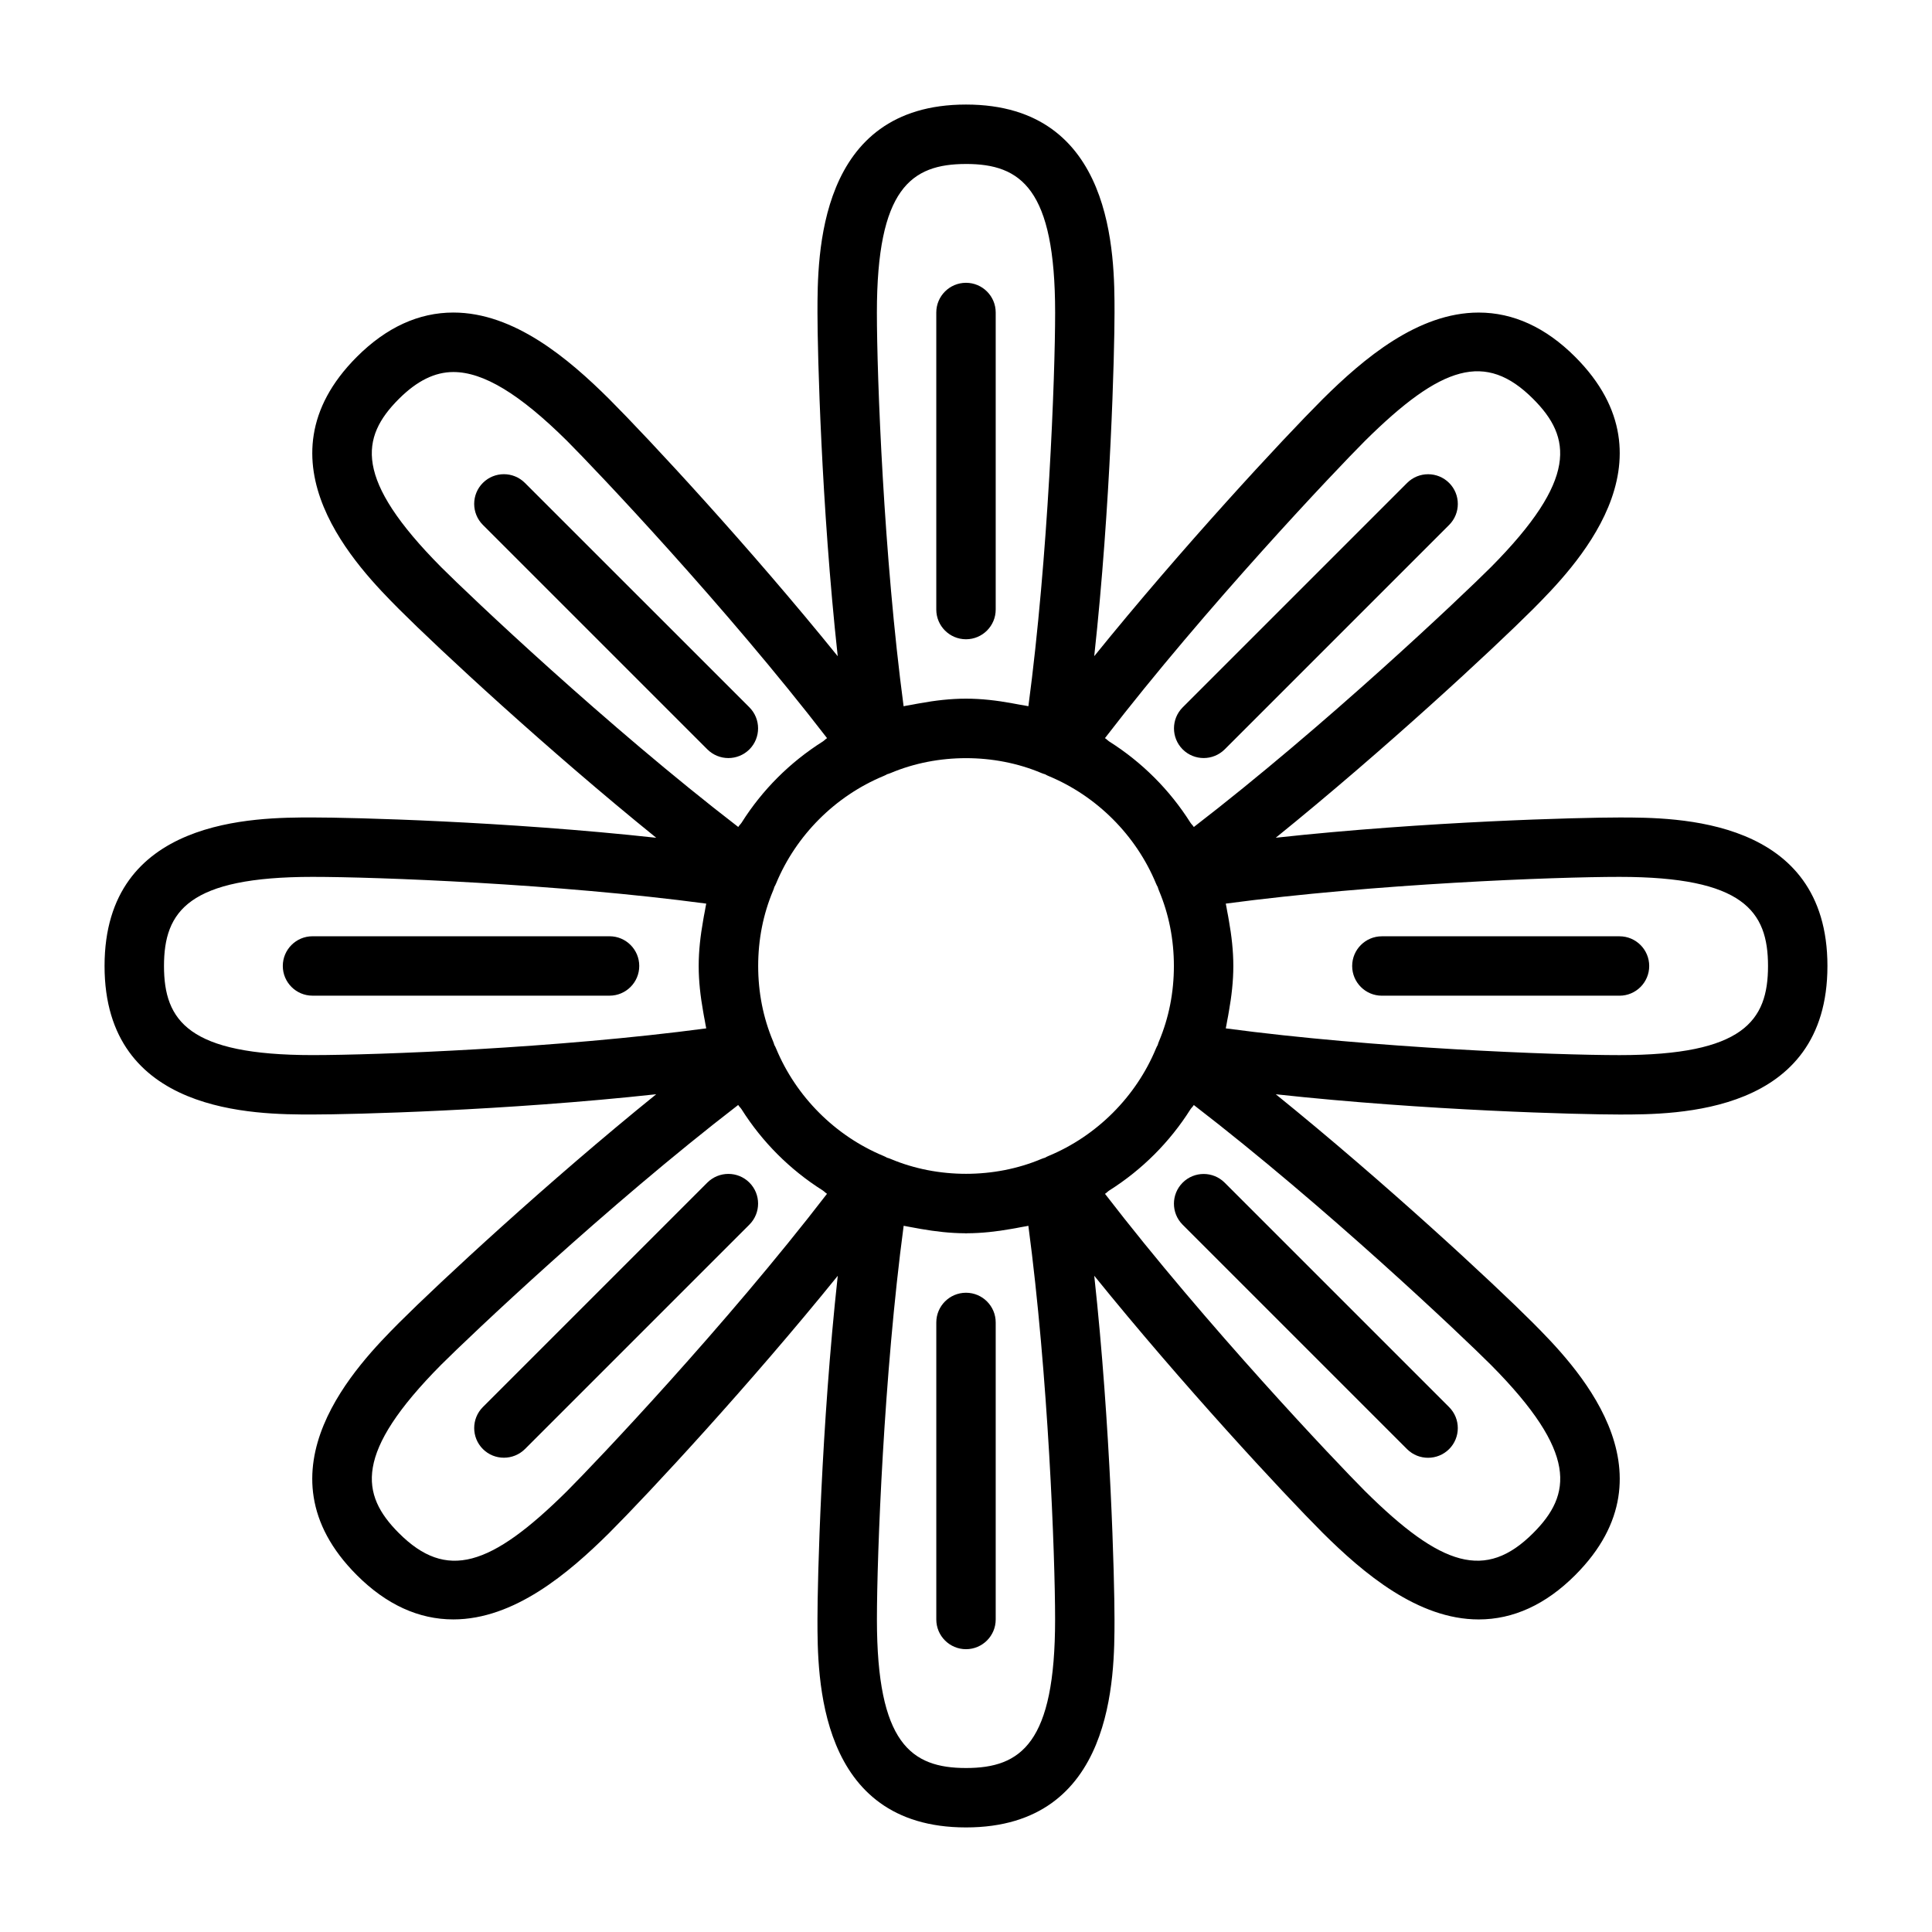 <?xml version="1.0" encoding="UTF-8"?>
<!-- The Best Svg Icon site in the world: iconSvg.co, Visit us! https://iconsvg.co -->
<svg fill="#000000" width="800px" height="800px" version="1.1" viewBox="144 144 512 512" xmlns="http://www.w3.org/2000/svg">
 <g>
  <path d="m400 313.41c4.344 0 7.871-3.527 7.871-7.871v-78.723c0-4.344-3.527-7.871-7.871-7.871-4.348 0-7.875 3.527-7.875 7.871v78.719c0 4.348 3.527 7.875 7.875 7.875z"/>
  <path d="m462.98 344.89c2.016 0 4.031-0.77 5.574-2.297l59.48-59.48c3.07-3.07 3.07-8.062 0-11.133s-8.062-3.07-11.133 0l-59.48 59.48c-3.07 3.07-3.07 8.062 0 11.133 1.527 1.523 3.543 2.297 5.559 2.297z"/>
  <path d="m628.29 400c0-39.359-40.039-39.359-55.105-39.359-10.484 0-51.09 1.008-91.094 5.367 28.828-23.301 57.48-49.91 68.188-60.598 10.629-10.723 38.824-39.172 11.148-66.848-7.793-7.793-16.391-11.73-25.566-11.73-16.121 0-30.527 12.234-41.297 22.906-10.676 10.676-37.281 39.328-60.582 68.156 4.371-39.992 5.379-80.594 5.379-91.082 0-15.066 0-55.105-39.359-55.105-39.363 0.004-39.363 40.039-39.363 55.105 0 10.484 1.008 51.09 5.367 91.094-23.301-28.828-49.91-57.48-60.598-68.188-10.734-10.656-25.141-22.891-41.262-22.891-9.18 0-17.773 3.938-25.566 11.73-27.68 27.68 0.516 56.145 11.176 66.883 10.676 10.676 39.328 37.266 68.156 60.582-40.008-4.379-80.609-5.387-91.098-5.387-15.066 0-55.105 0-55.105 39.359s40.039 39.359 55.105 39.359c10.484 0 51.09-1.008 91.094-5.367-28.828 23.301-57.48 49.91-68.188 60.598-10.629 10.723-38.824 39.172-11.148 66.848 7.793 7.793 16.391 11.73 25.566 11.73 16.121 0 30.527-12.234 41.297-22.906 10.676-10.676 37.266-39.328 60.582-68.156-4.371 39.992-5.379 80.598-5.379 91.082 0 15.066 0 55.105 39.359 55.105s39.359-40.039 39.359-55.105c0-10.484-1.008-51.09-5.367-91.094 23.301 28.828 49.91 57.48 60.598 68.188 10.754 10.66 25.16 22.891 41.281 22.891 9.18 0 17.773-3.938 25.566-11.73 27.68-27.68-0.535-56.129-11.18-66.863-10.676-10.676-39.328-37.281-68.156-60.582 39.988 4.359 80.609 5.367 91.094 5.367 15.059 0 55.098 0 55.098-39.359zm-15.746 0c0 14.578-6.582 23.617-39.359 23.617-17.066 0-64.836-1.812-104.34-7.086 0.172-0.691 0.234-1.434 0.395-2.141 0.172-0.805 0.301-1.605 0.441-2.426 0.691-3.906 1.164-7.887 1.164-11.965s-0.473-8.062-1.164-11.965c-0.141-0.82-0.27-1.621-0.441-2.426-0.156-0.707-0.219-1.434-0.395-2.141 39.5-5.273 87.27-7.086 104.34-7.086 32.777 0 39.359 9.035 39.359 23.617zm-190.69 50.348c-0.316 0.125-0.629 0.285-0.914 0.457-0.332 0.094-0.676 0.203-1.008 0.348-12.422 5.227-27.426 5.227-39.848 0-0.332-0.141-0.676-0.27-1.008-0.348-0.301-0.172-0.598-0.332-0.914-0.457-12.801-5.305-23.191-15.695-28.496-28.496-0.125-0.316-0.285-0.629-0.457-0.914-0.094-0.332-0.203-0.676-0.348-1.008-2.613-6.219-3.938-12.91-3.938-19.934 0-7.023 1.324-13.715 3.938-19.934 0.141-0.332 0.27-0.676 0.348-1.008 0.172-0.301 0.332-0.598 0.457-0.914 5.305-12.801 15.695-23.191 28.496-28.496 0.316-0.125 0.629-0.285 0.914-0.457 0.332-0.094 0.676-0.203 1.008-0.348 12.422-5.227 27.426-5.227 39.848 0 0.332 0.141 0.676 0.27 1.008 0.348 0.301 0.172 0.598 0.332 0.914 0.457 12.801 5.305 23.191 15.695 28.496 28.496 0.125 0.316 0.285 0.629 0.457 0.914 0.094 0.332 0.203 0.676 0.348 1.008 2.613 6.219 3.938 12.91 3.938 19.934 0 7.023-1.324 13.715-3.938 19.934-0.141 0.332-0.27 0.676-0.348 1.008-0.172 0.301-0.332 0.598-0.457 0.914-5.305 12.801-15.695 23.191-28.496 28.496zm83.82-189.45c20.371-20.199 32.055-23.758 44.617-11.195 10.234 10.234 11.934 21.285-11.18 44.602-7.621 7.606-43.832 41.988-78.734 68.863-0.25-0.426-0.645-0.738-0.898-1.148-5.481-8.676-12.832-16.027-21.508-21.508-0.41-0.27-0.723-0.645-1.148-0.898 26.879-34.914 61.262-71.125 68.852-78.715zm-105.67-73.445c14.578 0 23.617 6.582 23.617 39.359 0 17.066-1.812 64.836-7.086 104.34-0.789-0.188-1.59-0.266-2.379-0.422-0.66-0.141-1.309-0.25-1.969-0.363-3.984-0.727-8.027-1.215-12.184-1.215s-8.203 0.488-12.188 1.211c-0.66 0.125-1.309 0.219-1.969 0.363-0.789 0.172-1.605 0.25-2.379 0.441-5.273-39.516-7.082-87.285-7.082-104.35 0-32.777 9.035-39.359 23.617-39.359zm-150.29 62.254c4.801-4.785 9.508-7.117 14.438-7.117 7.981 0 17.586 5.824 30.164 18.293 7.606 7.621 41.988 43.832 68.863 78.734-0.426 0.25-0.738 0.645-1.148 0.898-8.676 5.481-16.027 12.816-21.492 21.492-0.27 0.41-0.645 0.738-0.898 1.148-34.922-26.875-71.133-61.262-78.719-68.848-23.156-23.332-21.457-34.367-11.207-44.602zm-62.254 150.29c0-14.578 6.582-23.617 39.359-23.617 17.066 0 64.836 1.812 104.34 7.086-0.172 0.691-0.234 1.434-0.395 2.141-0.172 0.805-0.301 1.605-0.441 2.426-0.691 3.902-1.164 7.887-1.164 11.965s0.473 8.062 1.164 11.965c0.141 0.82 0.27 1.621 0.441 2.426 0.156 0.707 0.219 1.434 0.395 2.141-39.5 5.273-87.27 7.082-104.34 7.082-32.777 0-39.359-9.035-39.359-23.613zm106.87 139.1c-20.371 20.199-32.039 23.773-44.617 11.195-10.234-10.234-11.934-21.285 11.18-44.602 7.621-7.606 43.832-41.988 78.734-68.863 0.25 0.426 0.645 0.738 0.898 1.148 5.481 8.676 12.816 16.012 21.492 21.492 0.41 0.27 0.738 0.645 1.148 0.898-26.863 34.93-61.246 71.141-68.836 78.73zm105.68 73.445c-14.578 0-23.617-6.582-23.617-39.359 0-17.066 1.812-64.836 7.086-104.34 0.691 0.172 1.418 0.234 2.109 0.395 0.836 0.172 1.668 0.316 2.519 0.457 3.809 0.66 7.684 1.117 11.602 1.133 0.109 0 0.203 0.031 0.301 0.031 0.094 0 0.203-0.031 0.301-0.031 3.906-0.016 7.793-0.457 11.602-1.133 0.836-0.141 1.684-0.285 2.504-0.457 0.691-0.156 1.418-0.219 2.109-0.395 5.273 39.5 7.086 87.27 7.086 104.34 0.012 32.777-9.023 39.359-23.602 39.359zm150.29-62.25c-12.578 12.578-24.277 8.988-44.602-11.18-7.606-7.621-41.988-43.832-68.863-78.734 0.426-0.25 0.738-0.645 1.148-0.898 8.676-5.481 16.027-12.832 21.492-21.492 0.27-0.41 0.645-0.723 0.898-1.148 34.922 26.875 71.133 61.262 78.719 68.848 23.156 23.332 21.453 34.371 11.207 44.605z"/>
  <path d="m510.21 407.87h62.977c4.344 0 7.871-3.527 7.871-7.871s-3.527-7.871-7.871-7.871h-62.977c-4.344 0-7.871 3.527-7.871 7.871s3.527 7.871 7.871 7.871z"/>
  <path d="m457.4 468.55 59.48 59.48c1.543 1.543 3.559 2.297 5.574 2.297s4.031-0.77 5.574-2.297c3.07-3.07 3.07-8.062 0-11.133l-59.48-59.48c-3.07-3.07-8.062-3.07-11.133 0-3.07 3.074-3.086 8.047-0.016 11.133z"/>
  <path d="m400 486.59c-4.344 0-7.871 3.527-7.871 7.871v78.719c0 4.344 3.527 7.871 7.871 7.871s7.871-3.527 7.871-7.871v-78.719c0-4.344-3.527-7.871-7.871-7.871z"/>
  <path d="m331.45 457.4-59.48 59.48c-3.07 3.07-3.07 8.062 0 11.133 1.543 1.543 3.559 2.297 5.574 2.297s4.031-0.77 5.574-2.297l59.48-59.48c3.07-3.07 3.07-8.062 0-11.133-3.07-3.07-8.062-3.07-11.148 0z"/>
  <path d="m305.54 392.12h-78.723c-4.344 0-7.871 3.527-7.871 7.871s3.527 7.871 7.871 7.871h78.719c4.344 0 7.871-3.527 7.871-7.871 0.004-4.344-3.523-7.871-7.867-7.871z"/>
  <path d="m342.6 331.45-59.5-59.48c-3.07-3.07-8.062-3.07-11.133 0-3.07 3.07-3.07 8.062 0 11.133l59.48 59.48c1.547 1.539 3.562 2.312 5.578 2.312 2.016 0 4.031-0.77 5.574-2.297 3.066-3.086 3.066-8.062 0-11.148z"/>
 </g>
</svg>